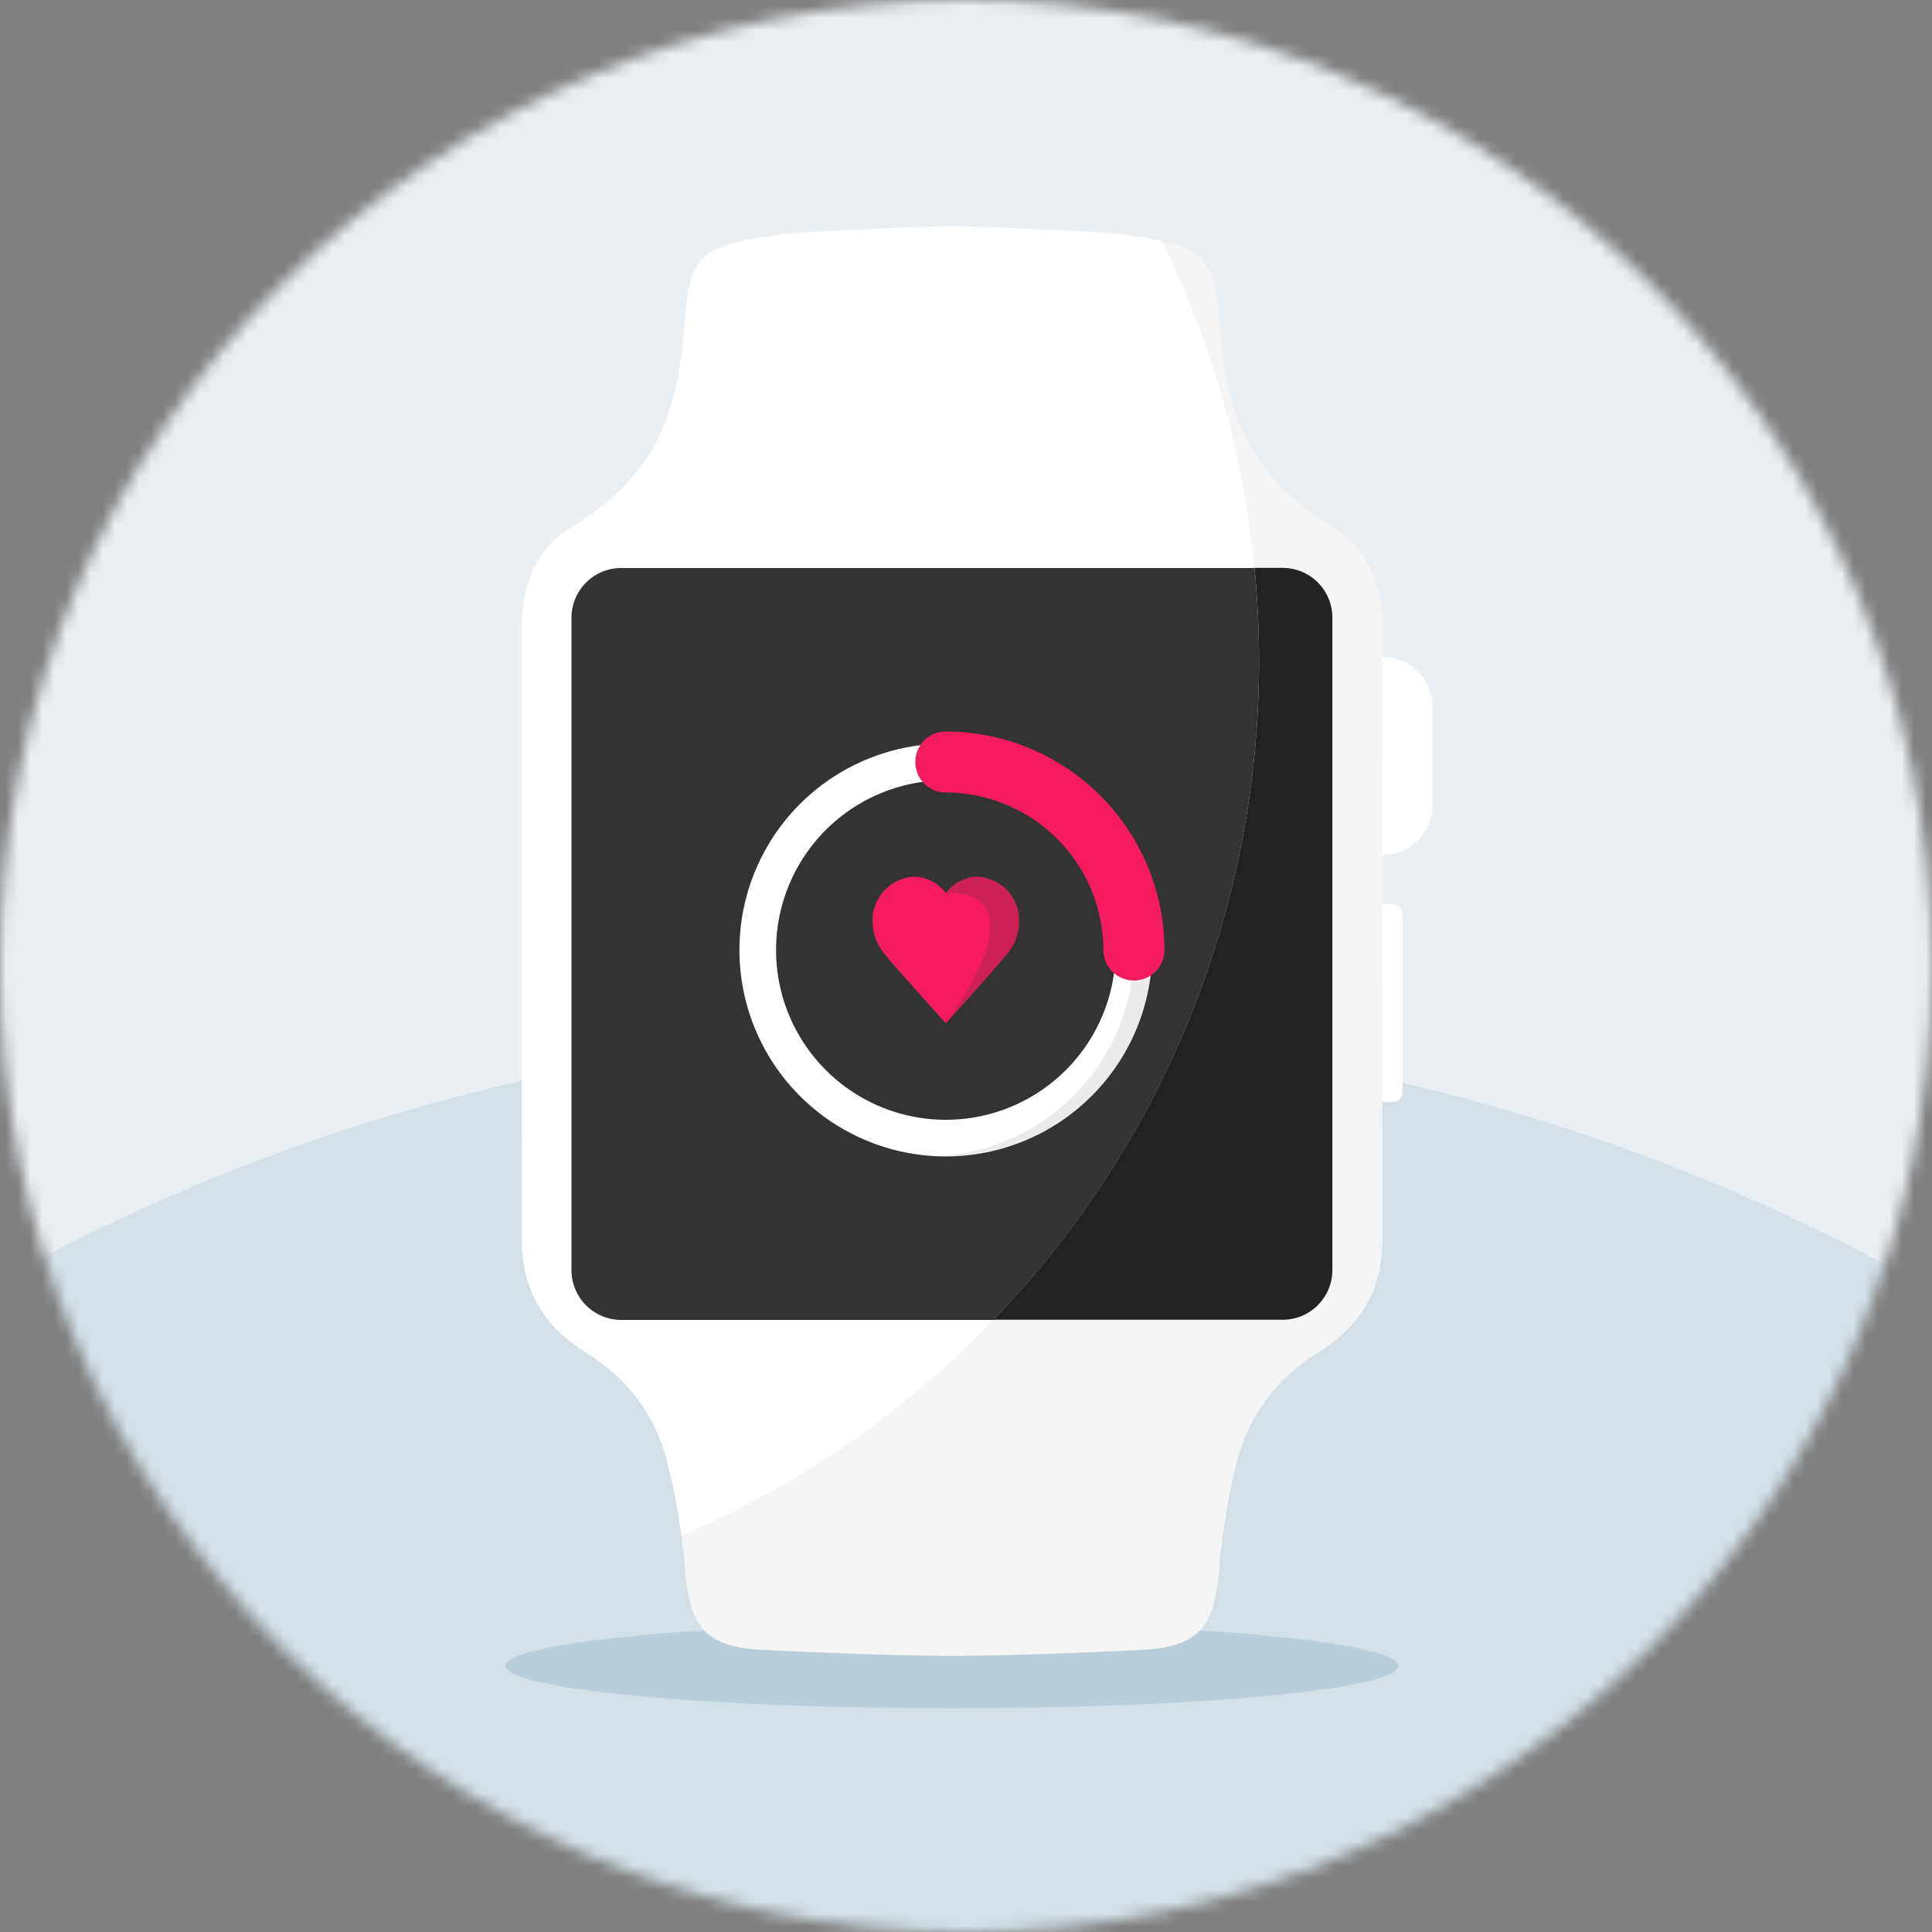 <svg width="160" height="160" viewBox="0 0 160 160" fill="none" xmlns="http://www.w3.org/2000/svg">
<rect x="0" y="0" width="160" height="160" fill="#808080" stroke="none"/>
<mask id="mask0_1649_6167" style="mask-type:alpha" maskUnits="userSpaceOnUse" x="0" y="0" width="160" height="160">
<circle cx="80" cy="80" r="80" fill="#C4C4C4"/>
</mask>
<g mask="url(#mask0_1649_6167)">
<rect x="-10.139" y="-4.309" width="179.559" height="179.559" fill="#EAEFF4"/>
<ellipse opacity="0.2" cx="79.282" cy="248.51" rx="163.04" ry="163.04" fill="#7CA5B9"/>
</g>
<path opacity="0.3" d="M78.835 141.476C99.248 141.476 115.795 139.902 115.795 137.956C115.795 136.011 99.248 134.436 78.835 134.436C58.422 134.436 41.875 136.011 41.875 137.956C41.875 139.902 58.422 141.476 78.835 141.476Z" fill="#7CA5B9"/>
<path d="M114.489 54.411H110.329C109.237 54.405 108.187 54.833 107.409 55.601C106.632 56.369 106.192 57.414 106.185 58.507V66.699C106.188 67.24 106.298 67.775 106.508 68.274C106.718 68.773 107.024 69.226 107.408 69.607C107.793 69.987 108.249 70.288 108.75 70.493C109.252 70.697 109.788 70.801 110.329 70.798H114.489C115.031 70.801 115.567 70.697 116.068 70.493C116.57 70.288 117.026 69.987 117.41 69.607C117.795 69.226 118.101 68.773 118.311 68.274C118.521 67.775 118.63 67.24 118.633 66.699V58.507C118.627 57.414 118.186 56.369 117.409 55.601C116.632 54.833 115.582 54.405 114.489 54.411Z" fill="white"/>
<path d="M115.315 74.894H104.541C104.432 74.893 104.325 74.914 104.225 74.954C104.124 74.995 104.033 75.055 103.956 75.132C103.879 75.208 103.818 75.298 103.776 75.398C103.734 75.498 103.712 75.605 103.712 75.713V90.459C103.713 90.677 103.802 90.886 103.957 91.04C104.112 91.193 104.322 91.279 104.541 91.278H115.315C115.533 91.279 115.743 91.193 115.899 91.04C116.054 90.886 116.142 90.677 116.144 90.459V75.713C116.143 75.605 116.122 75.498 116.08 75.398C116.038 75.298 115.977 75.208 115.9 75.132C115.823 75.055 115.731 74.995 115.631 74.954C115.531 74.914 115.423 74.893 115.315 74.894Z" fill="white"/>
<path d="M110.288 43.601C103.293 39.409 101.574 34.001 101.046 27.313C100.553 21.048 100.07 20.43 92.857 19.39C92.24 19.3 82.893 18.75 78.841 18.75C74.79 18.75 65.443 19.294 64.829 19.39C57.616 20.43 57.149 21.048 56.64 27.313C56.112 34.011 54.4 39.409 47.398 43.601C44.23 45.499 43.203 48.648 43.206 52.001C43.219 68.855 43.219 85.716 43.206 102.587C43.206 106.465 44.72 109.627 48.384 111.915C52.275 114.321 54.515 117.63 55.398 121.636C56.008 124.189 56.436 126.783 56.678 129.396C57.037 134.152 57.817 136.372 63.113 136.635C68.345 136.891 73.597 137.086 78.845 137.147C84.096 137.086 89.347 136.891 94.579 136.635C99.875 136.372 100.659 134.152 101.014 129.396C101.257 126.783 101.684 124.189 102.294 121.636C103.181 117.62 105.433 114.312 109.318 111.905C112.982 109.633 114.502 106.465 114.496 102.577C114.46 85.724 114.46 68.862 114.496 51.992C114.483 48.648 113.456 45.499 110.288 43.601Z" fill="white"/>
<path opacity="0.05" d="M114.48 52.001C114.48 48.648 113.456 45.499 110.288 43.601C103.293 39.409 101.574 34.001 101.046 27.313C100.643 22.193 100.246 20.849 96.201 19.953C100.377 28.441 102.979 37.615 103.881 47.032H106.185C107.278 47.026 108.328 47.454 109.105 48.222C109.882 48.99 110.323 50.035 110.329 51.128V105.208C110.323 106.3 109.882 107.345 109.105 108.113C108.328 108.881 107.278 109.31 106.185 109.304H82.272C74.943 116.927 66.156 123 56.435 127.163C56.542 127.909 56.624 128.656 56.681 129.403C57.04 134.158 57.821 136.379 63.117 136.641C68.349 136.897 73.6 137.092 78.848 137.153C84.099 137.092 89.35 136.897 94.582 136.641C99.878 136.379 100.662 134.158 101.017 129.403C101.26 126.789 101.687 124.196 102.297 121.643C103.184 117.627 105.437 114.318 109.321 111.912C112.985 109.64 114.505 106.472 114.499 102.584C114.458 85.724 114.452 68.863 114.48 52.001Z" fill="#333333"/>
<path d="M103.894 47.038H51.488C50.945 47.033 50.407 47.135 49.905 47.338C49.402 47.541 48.944 47.842 48.557 48.222C48.171 48.603 47.864 49.056 47.653 49.556C47.441 50.055 47.331 50.592 47.328 51.134V105.214C47.331 105.756 47.441 106.293 47.653 106.792C47.864 107.292 48.171 107.745 48.557 108.126C48.944 108.506 49.402 108.807 49.905 109.01C50.407 109.213 50.945 109.315 51.488 109.31H82.272C96.409 94.657 104.297 75.082 104.269 54.721C104.269 52.123 104.137 49.563 103.894 47.038Z" fill="#333333"/>
<path d="M110.342 105.204V51.124C110.335 50.032 109.895 48.987 109.118 48.219C108.341 47.45 107.291 47.022 106.198 47.028H103.894C104.137 49.553 104.269 52.113 104.269 54.708C104.297 75.07 96.409 94.644 82.272 109.297H106.198C107.29 109.303 108.34 108.875 109.117 108.108C109.894 107.341 110.335 106.296 110.342 105.204Z" fill="#222222"/>
<path d="M78.329 95.771C74.948 95.771 71.643 94.768 68.832 92.89C66.021 91.011 63.83 88.342 62.536 85.218C61.242 82.094 60.904 78.657 61.563 75.341C62.223 72.025 63.851 68.98 66.242 66.589C68.632 64.198 71.678 62.57 74.994 61.91C78.31 61.251 81.748 61.589 84.871 62.883C87.995 64.177 90.665 66.368 92.543 69.179C94.421 71.99 95.424 75.295 95.424 78.676C95.419 83.209 93.616 87.554 90.411 90.758C87.207 93.963 82.862 95.766 78.329 95.771ZM78.329 64.616C75.548 64.616 72.83 65.44 70.518 66.985C68.205 68.53 66.403 70.726 65.339 73.296C64.275 75.865 63.996 78.692 64.539 81.419C65.081 84.147 66.421 86.652 68.387 88.619C70.353 90.585 72.859 91.924 75.586 92.467C78.314 93.01 81.141 92.731 83.71 91.667C86.279 90.603 88.475 88.8 90.02 86.488C91.566 84.176 92.39 81.457 92.39 78.676C92.385 74.949 90.902 71.375 88.266 68.74C85.63 66.104 82.057 64.621 78.329 64.616Z" fill="white"/>
<path d="M93.907 81.204C93.237 81.204 92.594 80.938 92.119 80.464C91.645 79.99 91.379 79.347 91.379 78.676C91.372 75.218 89.995 71.904 87.549 69.46C85.103 67.016 81.787 65.641 78.329 65.636C77.997 65.636 77.669 65.571 77.362 65.444C77.055 65.317 76.777 65.131 76.542 64.896C76.307 64.661 76.121 64.382 75.994 64.076C75.867 63.769 75.801 63.44 75.801 63.108C75.801 62.776 75.867 62.448 75.994 62.141C76.121 61.834 76.307 61.556 76.542 61.321C76.777 61.086 77.055 60.9 77.362 60.773C77.669 60.646 77.997 60.58 78.329 60.58C83.128 60.586 87.729 62.493 91.123 65.886C94.517 69.278 96.427 73.878 96.435 78.676C96.435 79.347 96.169 79.99 95.695 80.464C95.221 80.938 94.578 81.204 93.907 81.204Z" fill="#F41C5E"/>
<path opacity="0.1" d="M93.721 81.198C93.13 85.117 91.198 88.71 88.254 91.364C85.31 94.018 81.537 95.569 77.577 95.752C77.827 95.752 78.077 95.771 78.329 95.771C82.495 95.764 86.516 94.239 89.638 91.481C92.76 88.723 94.769 84.922 95.289 80.788C94.879 81.06 94.397 81.205 93.904 81.204L93.721 81.198Z" fill="#333333"/>
<path d="M78.329 84.744C78.329 84.744 74.489 80.507 73.27 79.022C72.634 78.28 72.278 77.34 72.262 76.363C72.222 75.411 72.56 74.481 73.203 73.777C73.846 73.074 74.741 72.653 75.693 72.606C76.208 72.612 76.714 72.738 77.172 72.974C77.629 73.21 78.026 73.55 78.329 73.966C78.633 73.55 79.029 73.21 79.487 72.974C79.945 72.738 80.451 72.612 80.966 72.606C81.918 72.654 82.811 73.076 83.454 73.779C84.096 74.483 84.435 75.411 84.397 76.363C84.381 77.34 84.024 78.28 83.389 79.022C82.176 80.507 78.329 84.744 78.329 84.744Z" fill="#F41C5E"/>
<path opacity="0.2" d="M79.475 72.974C79.017 73.211 78.621 73.55 78.317 73.966C81.101 73.691 85.001 75.46 78.317 84.744C78.317 84.744 82.157 80.507 83.376 79.022C84.012 78.28 84.368 77.34 84.384 76.363C84.422 75.411 84.083 74.483 83.441 73.779C82.799 73.076 81.905 72.654 80.953 72.606C80.439 72.612 79.932 72.738 79.475 72.974Z" fill="#333333"/>
</svg>
